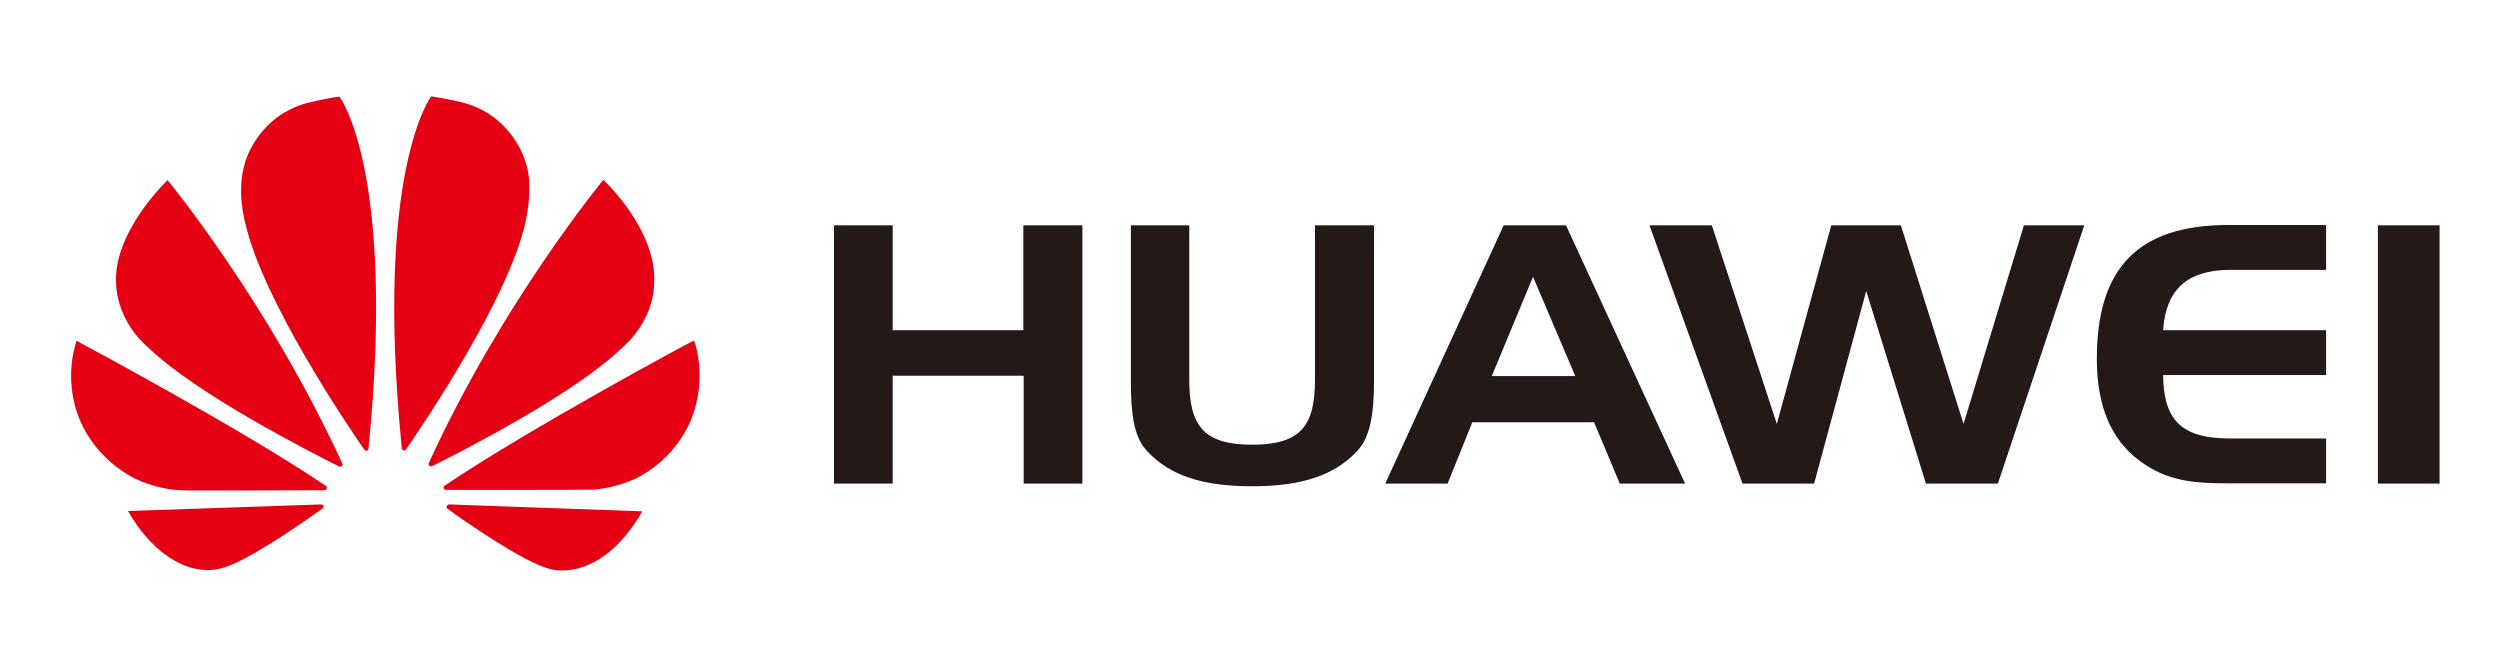 <svg xmlns="http://www.w3.org/2000/svg" xmlns:xlink="http://www.w3.org/1999/xlink" class="icon" viewBox="0 0 3880 1024" width="970" height="256"><path d="M1384.96 512.512h203.264V349.696h91.648v400.896h-91.136v-167.424h-203.264v167.424h-91.136V349.696h91.136v162.816zM1845.76 589.824c0 71.168 22.528 100.352 97.792 100.352 75.264 0 97.28-29.696 97.28-100.352V349.696h91.648v242.176c0 51.2-6.144 86.528-25.6 107.52-35.84 38.912-87.552 55.296-163.328 55.296-75.776 0-128-15.872-163.84-55.296-19.968-21.504-24.576-56.832-24.576-107.52V349.696h90.624v240.128z m584.704-240.128l184.832 400.896H2513.92l-39.936-95.232h-188.928l-38.4 95.232h-96.768l183.808-400.896h96.768zM2315.264 583.68h129.536l-65.536-154.112-64 154.112z m341.504-233.984l100.864 308.224 84.48-308.224h108.032l97.28 308.224 93.696-308.224h93.696l-134.144 400.896h-111.616l-92.672-299.008-80.896 299.008h-111.104L2560 349.696h96.768z m700.416 162.816h252.928v69.632h-252.928c0.512 72.192 31.232 98.304 102.912 98.304h150.016v69.632H3456c-52.224 0-93.184-3.584-135.168-34.816-44.544-32.768-66.56-85.504-66.56-158.208 0-141.824 64.512-207.872 204.288-207.872h151.552v69.632h-150.016c-65.536 0.512-98.816 30.72-102.912 93.696M3690.496 750.592h95.744V349.696h-95.744v400.896z" fill="#231916"></path><path d="M180.224 441.344c3.072 61.44 49.664 97.792 49.664 97.792 74.24 72.192 254.464 163.84 296.448 184.832 0.512 0 2.56 1.024 4.096-0.512 0 0 1.536-1.536 1.024-3.584-114.688-250.368-271.36-440.32-271.36-440.32S174.592 360.448 180.224 441.344m18.432 351.744c32.768 57.856 87.552 102.912 144.384 89.088 39.424-9.728 128.512-72.192 157.696-93.184 2.048-2.048 1.536-3.584 1.536-3.584-0.512-2.56-4.096-2.56-4.096-2.56l-299.52 10.24z m-71.68-134.656c32.768 68.608 94.72 89.6 94.72 89.6 18.432 7.168 37.888 11.776 57.344 12.8 4.608 1.024 178.176 0 224.768 0 2.048 0 3.072-2.048 3.072-2.048 1.536-2.56-1.024-4.608-1.024-4.608-131.584-89.088-387.072-225.28-387.072-225.28-23.04 71.68 8.192 129.536 8.192 129.536m351.744-499.2c-79.36 20.48-98.304 92.672-98.304 92.672-14.336 45.568 0.512 95.232 0.512 95.232 26.624 117.76 156.672 310.784 184.832 351.232 2.048 2.048 3.584 1.024 3.584 1.024 3.072-1.024 2.56-3.584 2.56-3.584 43.008-431.104-45.056-545.792-45.056-545.792-13.312 1.024-48.128 9.216-48.128 9.216m144.896 536.576c0.512 2.56 2.56 3.072 2.56 3.072 3.072 1.024 4.096-1.536 4.096-1.536 28.672-41.472 158.208-233.472 184.832-350.72 0 0 14.336-56.832 0.512-95.232 0 0-19.456-73.216-99.328-92.672 0 0-23.04-5.632-47.104-9.216 0 0.512-88.576 114.688-45.568 546.304m73.216 87.04s-2.56 0.512-3.584 2.56c0 0-0.512 2.56 1.024 4.096 28.672 20.48 115.712 81.408 157.696 93.184 0 0 77.824 26.624 144.896-89.088l-300.032-10.752z m-6.656-29.184s-2.56 1.536-1.536 4.608c0 0 1.024 2.048 3.072 2.048 47.104 0 225.792 0 230.4-0.512 0 0 23.04-1.024 51.712-11.776 0 0 63.488-19.968 96.768-92.16 0 0 29.184-58.88 6.656-127.488-0.512-0.512-254.976 136.192-387.072 225.28m-24.576-35.328s-1.536 3.072 1.024 4.608c0 0 2.048 1.536 4.096 0.512 43.008-21.504 221.696-112.128 295.424-184.32 0 0 47.104-37.888 49.152-98.304 5.12-83.968-78.848-161.792-78.848-161.792s-156.672 189.44-270.848 439.296" fill="#E50113"></path></svg>